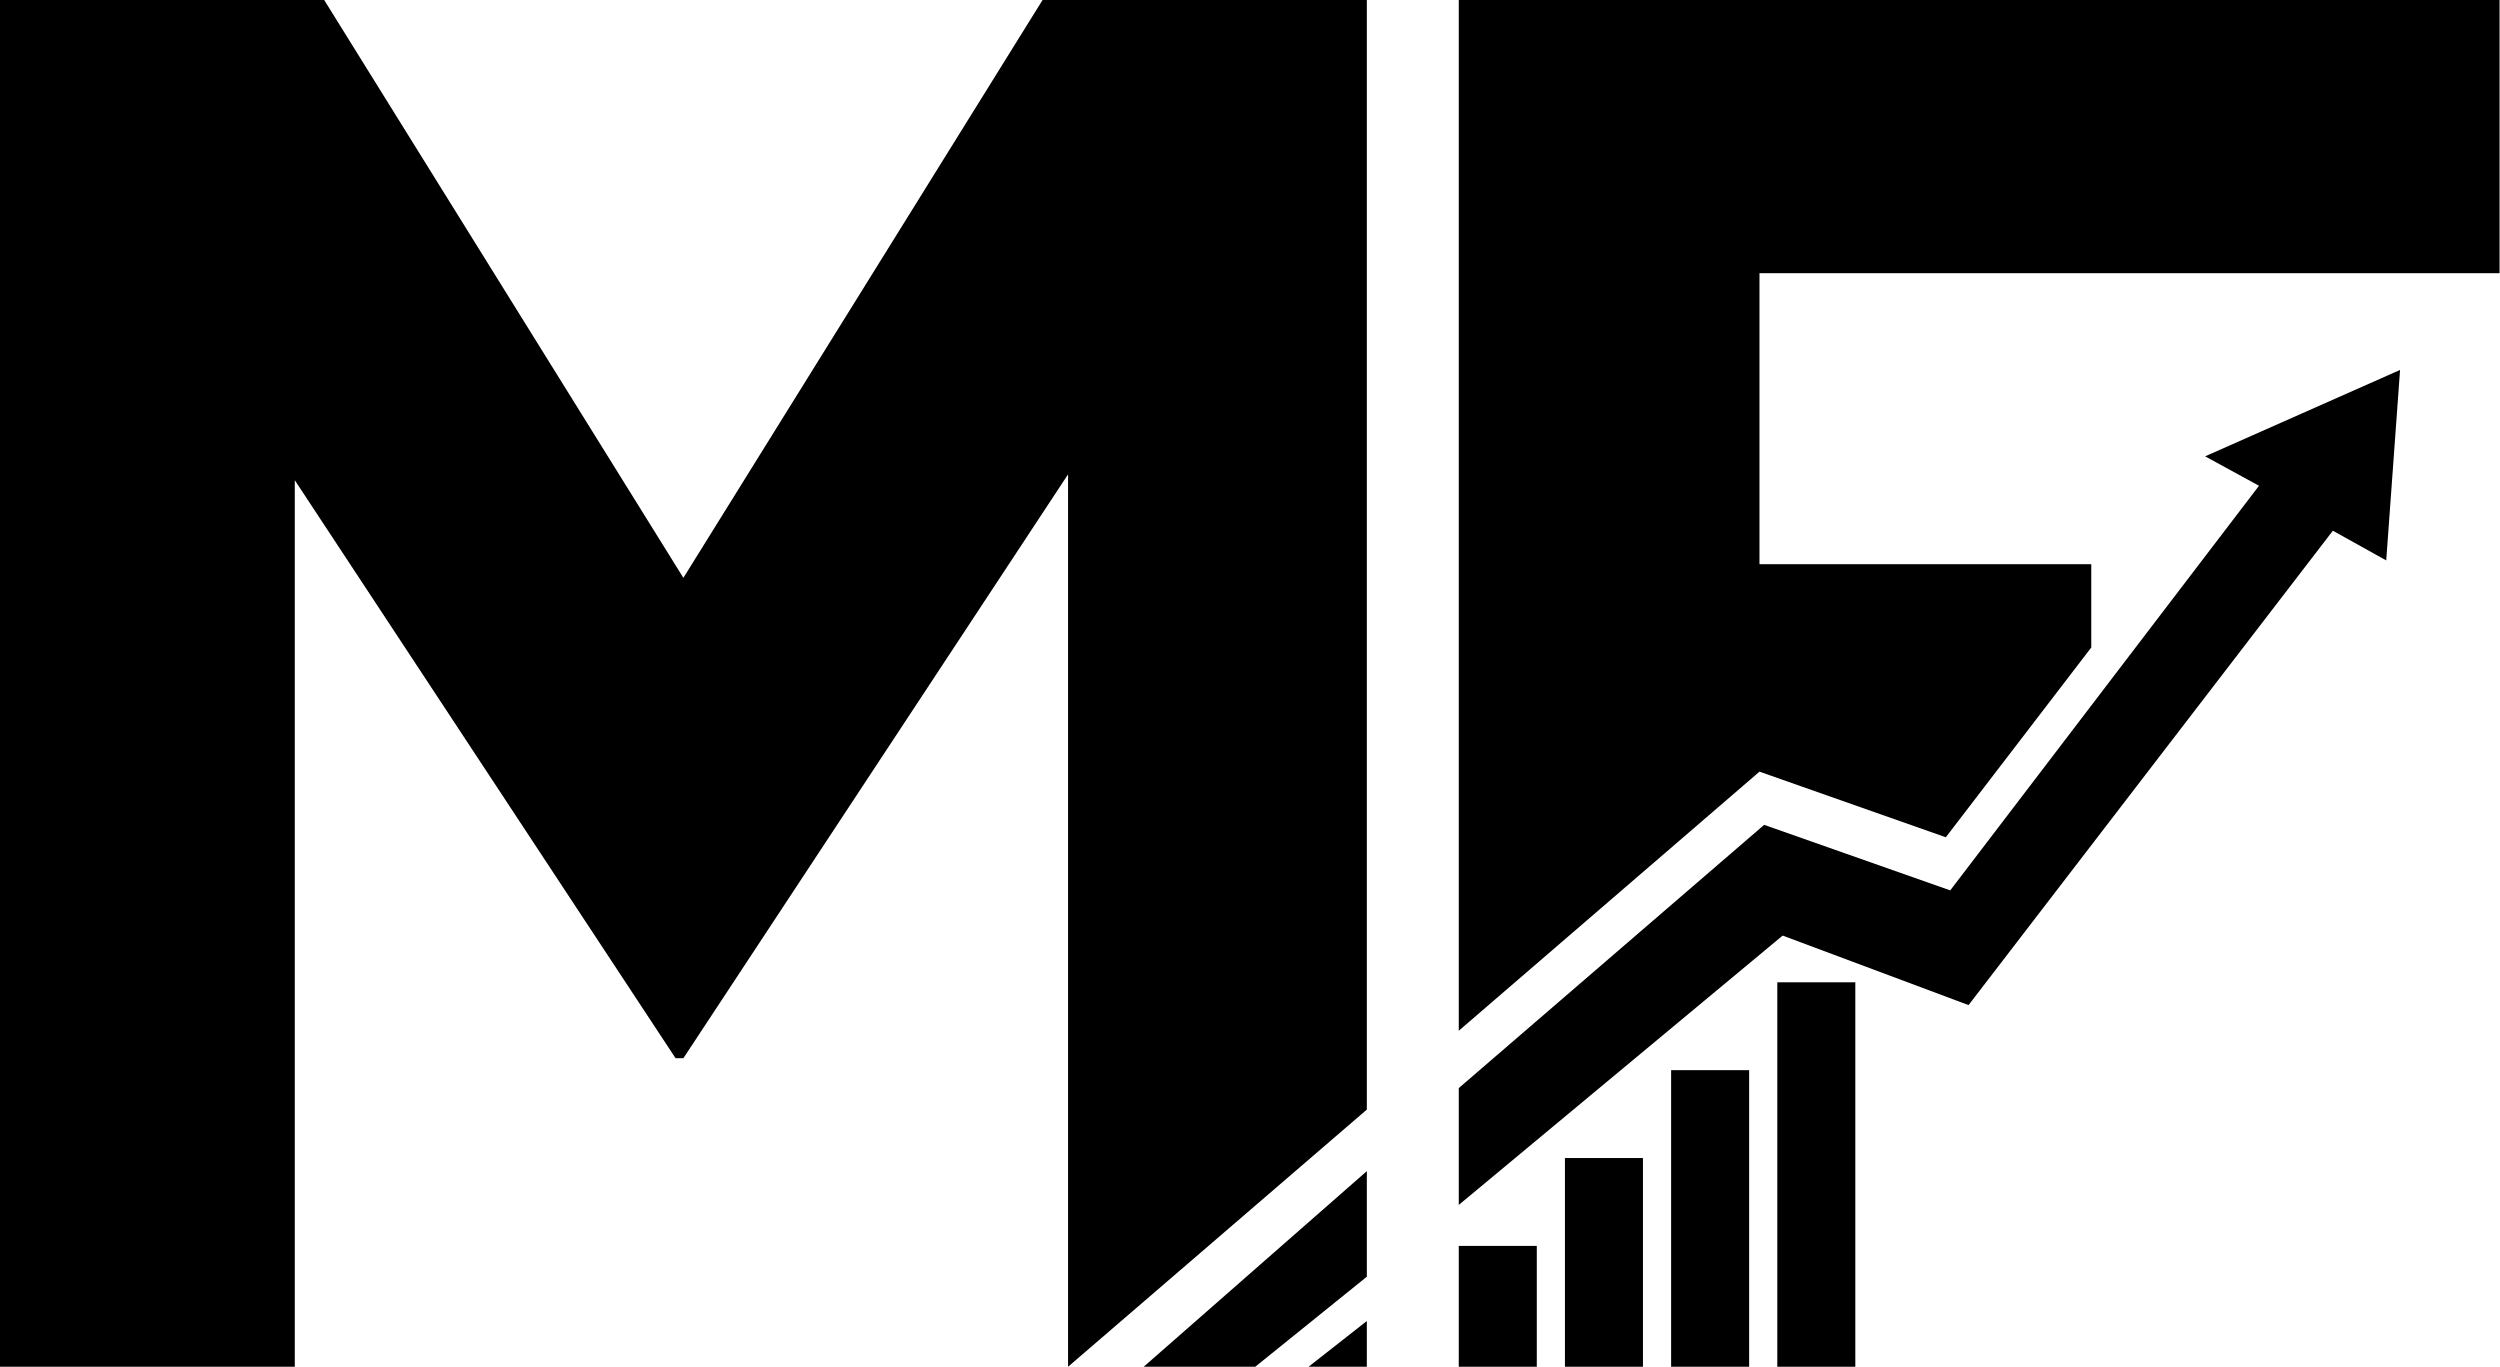 <svg xmlns:inkscape="http://www.inkscape.org/namespaces/inkscape" xmlns:sodipodi="http://sodipodi.sourceforge.net/DTD/sodipodi-0.dtd" xmlns="http://www.w3.org/2000/svg" xmlns:svg="http://www.w3.org/2000/svg" width="777.037" height="424.917" viewBox="0 0 777.037 424.917" id="svg5" inkscape:version="1.1.2 (0a00cf5339, 2022-02-04)" sodipodi:docname="logo_black2_1024x1024_without_borders.svg"><defs id="defs2"></defs><g inkscape:label="&#x421;&#x43B;&#x43E;&#x439; 1" inkscape:groupmode="layer" id="layer1" style="display:inline"></g><g inkscape:groupmode="layer" id="layer2" inkscape:label="&#x421;&#x43B;&#x43E;&#x439; 2" style="display:inline"><g id="g866" transform="matrix(1.138,0,0,1.138,-153.408,-336.696)"><path id="path39705" style="font-weight:bold;font-size:533.333px;line-height:1.25;font-family:Gotham;-inkscape-font-specification:'Gotham Bold';display:inline" d="m 134.785,295.822 v 373.334 h 80.533 V 427.023 l 104,157.865 h 2.133 L 426.518,425.422 v 243.734 l 81.6,-70.232 V 295.822 H 419.584 L 321.451,453.689 223.318,295.822 Z m 373.332,319.908 -60.941,53.426 h 30.471 l 30.471,-24.59 z m 0,40.941 -15.908,12.484 h 15.908 z"></path><g id="g39862"><path id="path32061" style="font-size:533.333px;line-height:1.25;font-family:Gotham;-inkscape-font-specification:Gotham" d="m 533.227,295.823 v 281.566 l 82.133,-70.766 50.893,17.922 39.727,-51.834 v -22.756 h -90.619 v -79.467 h 202.133 v -74.666 z"></path><path id="path33312" style="display:inline;fill:#000000;fill-opacity:1;stroke:#000000;stroke-width:1px;stroke-linecap:butt;stroke-linejoin:miter;stroke-opacity:1" d="m 533.727,593.279 83.016,-71.557 50.893,17.922 84.907,-111.263 -14.34,-7.831 51.555,-22.851 -3.661,50.409 -14.268,-7.934 -99.536,129.608 -50.701,-18.955 -87.866,73.069 z" sodipodi:nodetypes="cccccccccccc"></path><rect style="display:inline;fill:#000000;fill-opacity:1;stroke:#000000;stroke-width:0.905" id="rect37191" width="20.405" height="32.095" x="533.68" y="636.609"></rect><rect style="display:inline;fill:#000000;fill-opacity:1;stroke:#000000;stroke-width:0.772" id="rect37295" width="20.538" height="56.228" x="562.613" y="612.542"></rect><rect style="display:inline;fill:#000000;fill-opacity:1;stroke:#000000;stroke-width:0.918" id="rect37295-5" width="20.392" height="80.082" x="591.686" y="588.615"></rect><rect style="display:inline;fill:#000000;fill-opacity:1;stroke:#000000;stroke-width:1.043" id="rect37295-5-3" width="20.267" height="103.957" x="620.749" y="564.678"></rect></g></g></g></svg>